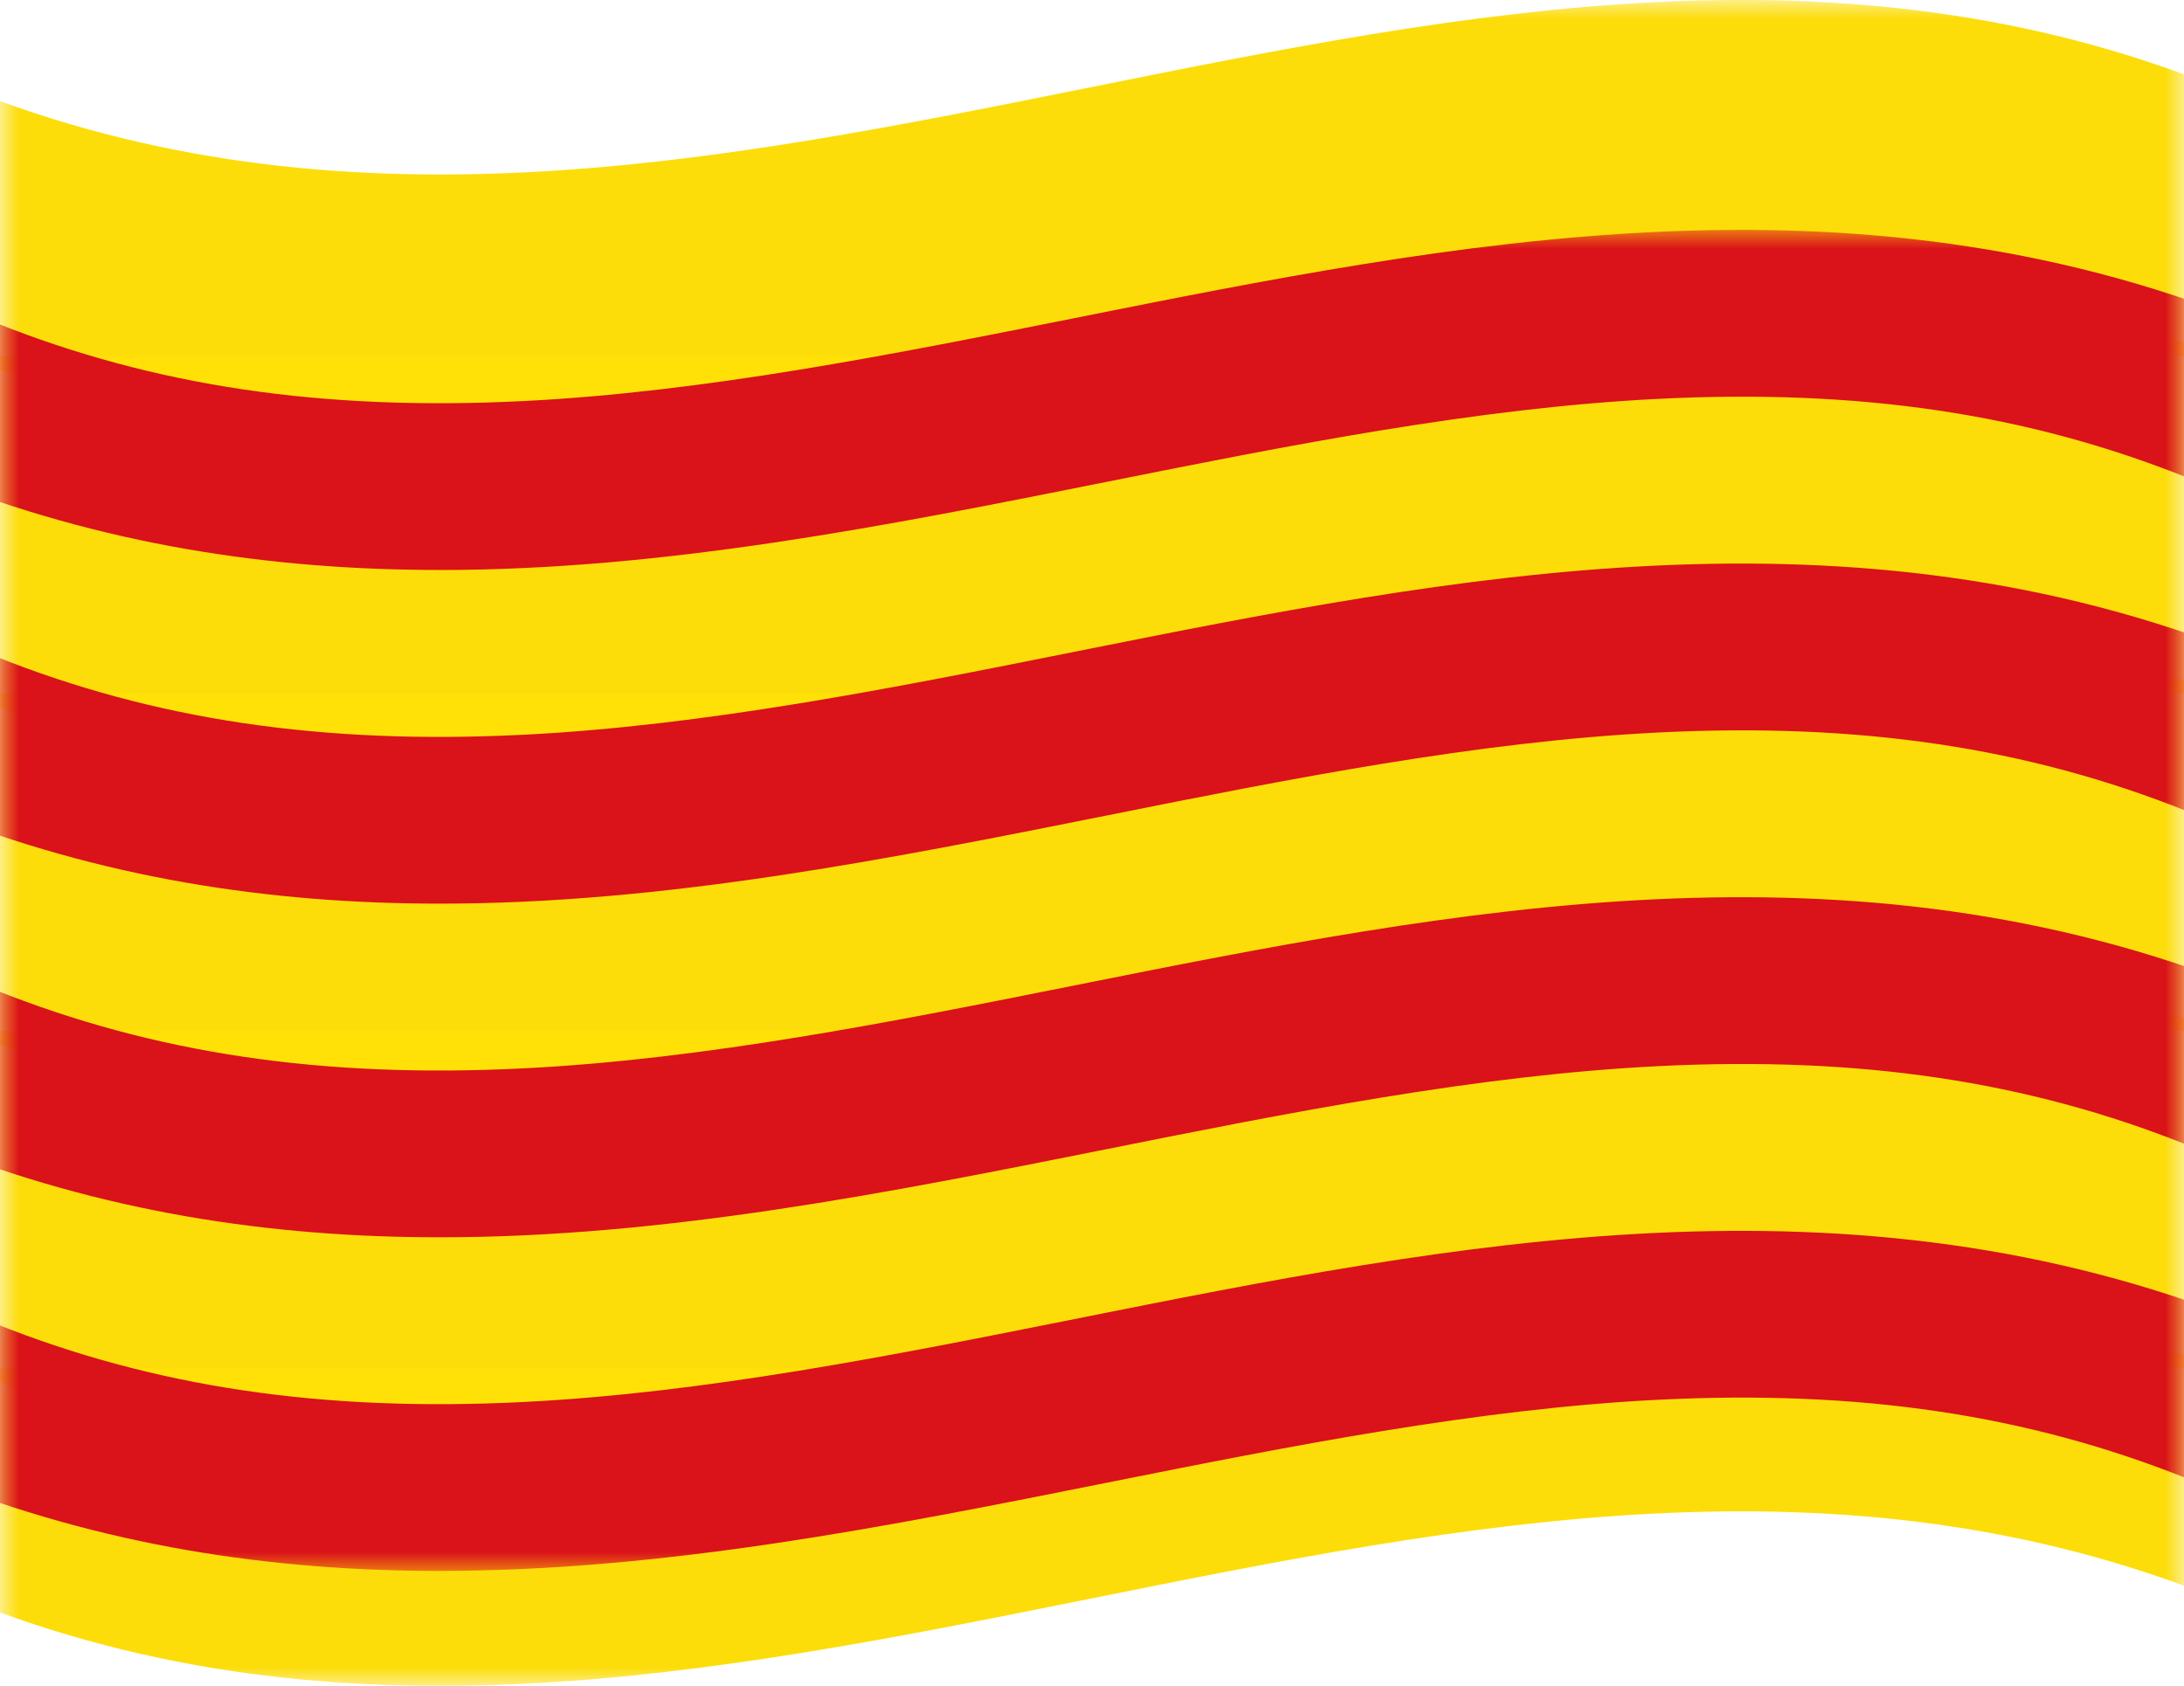 <svg width="57" height="44" viewBox="0 0 57 44" xmlns="http://www.w3.org/2000/svg" xmlns:xlink="http://www.w3.org/1999/xlink">
    <defs>
        <path id="rlb8ldooka" d="M0 0h57v44H0z"/>
        <path id="372nd25l0c" d="M0 0h57v31H0z"/>
        <path id="b2vvqou2ie" d="M0 0h57v35H0z"/>
    </defs>
    <g fill="none" fill-rule="evenodd">
        <g>
            <mask id="3rq14bga3b" fill="#fff">
                <use xlink:href="#rlb8ldooka"/>
            </mask>
            <path d="M-.944 2.277c19.606 7.89 39.213-7.889 58.82 0v39.446c-19.607-7.89-39.214 7.889-58.82 0V2.277z" fill="#FCDD09" mask="url(#3rq14bga3b)"/>
        </g>
        <g transform="translate(0 7)">
            <mask id="8mslj9ryrd" fill="#fff">
                <use xlink:href="#372nd25l0c"/>
            </mask>
            <path d="M57.875 28.712c-19.606-7.927-39.213 7.927-58.819 0m0-8.808c19.606 7.927 39.213-7.927 58.82 0m0-8.808c-19.607-7.927-39.214 7.927-58.82 0m0-8.808c19.606 7.927 39.213-7.927 58.82 0" fill="#FFE108" mask="url(#8mslj9ryrd)"/>
        </g>
        <g transform="translate(0 6)">
            <mask id="m7dag30rxf" fill="#fff">
                <use xlink:href="#b2vvqou2ie"/>
            </mask>
            <path d="M11.48 8.876c-4.379 0-8.795-.643-13.233-2.417l1.618-4.042C4.022 4.079 8.403 4.73 13.652 4.468c4.74-.237 9.644-1.217 14.386-2.164 9.952-1.99 20.242-4.046 30.646.113l-1.618 4.042C52.91 4.798 48.528 4.146 43.28 4.41c-4.74.236-9.644 1.216-14.386 2.164-5.707 1.14-11.526 2.303-17.413 2.303m0 8.708c-4.379 0-8.795-.643-13.233-2.417l1.618-4.042c4.157 1.662 8.538 2.313 13.787 2.051 4.74-.237 9.644-1.217 14.386-2.165 9.952-1.989 20.242-4.045 30.646.114l-1.618 4.042c-4.157-1.661-8.538-2.313-13.787-2.05-4.74.236-9.644 1.216-14.386 2.164-5.707 1.14-11.526 2.303-17.413 2.303m0 8.708c-4.379 0-8.795-.643-13.233-2.417l1.618-4.042c4.157 1.661 8.538 2.313 13.787 2.05 4.74-.236 9.644-1.216 14.386-2.164 9.952-1.989 20.242-4.045 30.646.114l-1.618 4.042c-4.157-1.661-8.538-2.313-13.787-2.05-4.74.236-9.644 1.216-14.386 2.164-5.707 1.14-11.526 2.303-17.413 2.303m0 8.708c-4.379 0-8.795-.643-13.233-2.417l1.618-4.042c4.157 1.661 8.538 2.313 13.787 2.05 4.74-.236 9.644-1.216 14.386-2.164 9.952-1.989 20.242-4.045 30.646.114l-1.618 4.042c-4.157-1.662-8.538-2.314-13.787-2.051-4.74.237-9.644 1.217-14.386 2.164C23.186 33.837 17.367 35 11.48 35" fill="#DA121A" mask="url(#m7dag30rxf)"/>
        </g>
    </g>
</svg>

